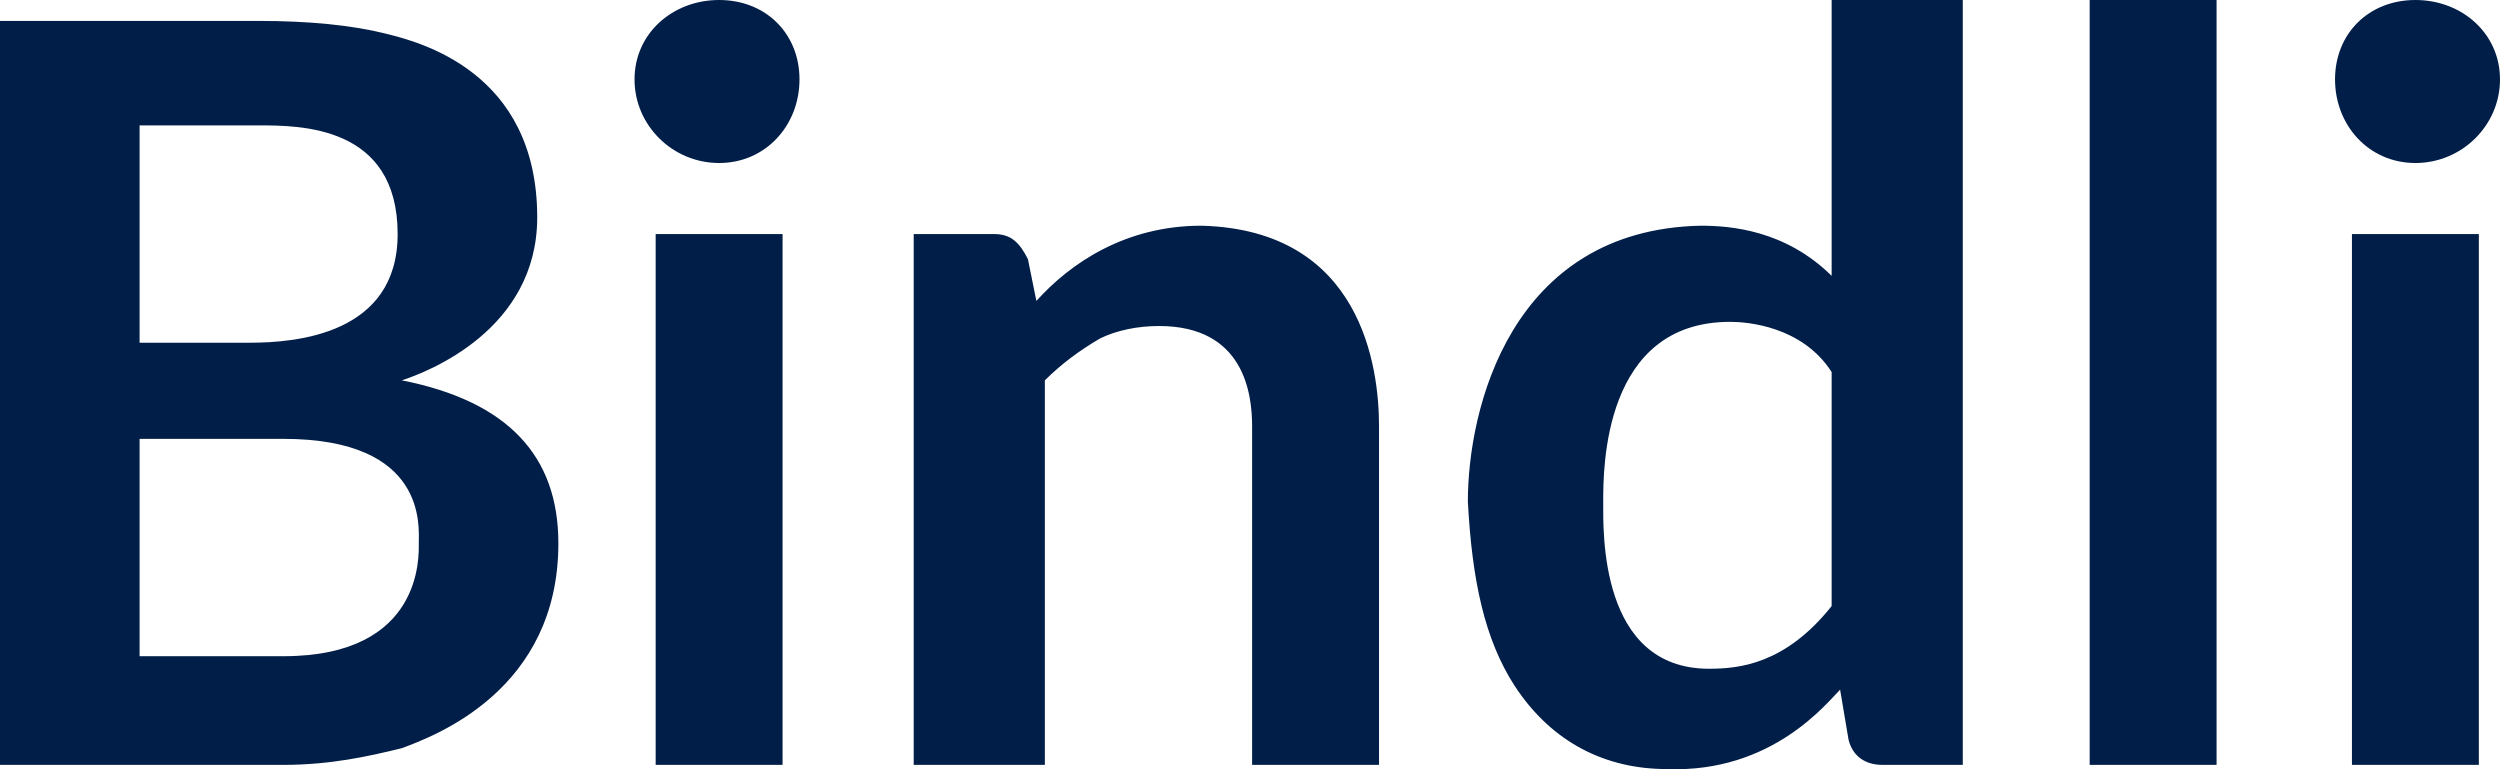 <svg version="1.2" xmlns="http://www.w3.org/2000/svg" xmlns:xlink="http://www.w3.org/1999/xlink" overflow="visible" preserveAspectRatio="none" viewBox="0 0 143 44" width="143" height="44"><g transform="translate(0, 0)"><g transform="translate(-9.347547091920205e-8, 0) rotate(0)"><path style="stroke-width: 0px; stroke-linecap: butt; stroke-linejoin: miter; fill: rgb(1, 30, 72);" d="M22.986,21.756c1.452,-0.478 7.743,-2.869 7.743,-9.324c0,-8.368 -6.775,-10.041 -8.711,-10.519c-1.936,-0.478 -4.355,-0.717 -7.259,-0.717h-14.76v42.555h16.212c2.662,0 4.839,-0.478 6.775,-0.956c1.936,-0.717 8.953,-3.347 8.953,-11.715c0,-5.021 -2.904,-8.129 -8.953,-9.324zM7.985,7.172v0h6.775c2.42,0 7.985,0 7.985,6.216c0,5.738 -5.807,6.216 -8.469,6.216h-6.291zM16.212,37.535v0h-8.227v-12.432h8.227c8.227,0 7.743,5.021 7.743,5.977c0,0.717 0.242,6.455 -7.743,6.455zM44.763,13.388v0v30.363h-7.259v-30.363zM52.264,43.751v0v-30.363h4.597c0.968,0 1.452,0.478 1.936,1.434l0.484,2.391c1.936,-2.152 5.081,-4.303 9.437,-4.303c9.195,0.239 10.162,8.129 10.162,11.476v19.365h-7.259v-19.365c0,-1.913 -0.484,-5.738 -5.323,-5.738c-1.21,0 -2.42,0.239 -3.387,0.717c-1.21,0.717 -2.178,1.434 -3.146,2.391v21.995zM104.77,0v0v15.779c-2.662,-2.63 -5.807,-2.869 -7.501,-2.869c-10.888,0.239 -13.308,10.519 -13.308,15.779c0.242,4.542 0.968,7.889 2.662,10.519c2.178,3.347 5.323,4.782 8.711,4.782c6.049,0.239 9.195,-3.825 9.92,-4.542l0.484,2.869c0.242,0.956 0.968,1.434 1.936,1.434h4.597v-43.751zM104.77,34.666v0c-2.662,3.347 -5.323,3.586 -7.017,3.586c-6.291,0 -6.049,-7.889 -6.049,-9.563c0,-1.913 0,-10.28 7.259,-10.28c0.968,0 4.113,0.239 5.807,2.869zM126.788,0v0v43.751h-7.259v-43.751zM141.79,13.388v0v30.363h-7.259v-30.363zM45.731,4.542v0c0,2.63 -1.936,4.782 -4.597,4.782c-2.662,0 -4.839,-2.152 -4.839,-4.782c0,-2.63 2.178,-4.542 4.839,-4.542c2.662,0 4.597,1.913 4.597,4.542zM143,4.542v0c0,2.63 -2.178,4.782 -4.839,4.782c-2.662,0 -4.597,-2.152 -4.597,-4.782c0,-2.63 1.936,-4.542 4.597,-4.542c2.662,0 4.839,1.913 4.839,4.542z" vector-effect="non-scaling-stroke"/></g><defs><path id="path-171205016556434010" d="M22.986,21.756c1.452,-0.478 7.743,-2.869 7.743,-9.324c0,-8.368 -6.775,-10.041 -8.711,-10.519c-1.936,-0.478 -4.355,-0.717 -7.259,-0.717h-14.76v42.555h16.212c2.662,0 4.839,-0.478 6.775,-0.956c1.936,-0.717 8.953,-3.347 8.953,-11.715c0,-5.021 -2.904,-8.129 -8.953,-9.324zM7.985,7.172v0h6.775c2.42,0 7.985,0 7.985,6.216c0,5.738 -5.807,6.216 -8.469,6.216h-6.291zM16.212,37.535v0h-8.227v-12.432h8.227c8.227,0 7.743,5.021 7.743,5.977c0,0.717 0.242,6.455 -7.743,6.455zM44.763,13.388v0v30.363h-7.259v-30.363zM52.264,43.751v0v-30.363h4.597c0.968,0 1.452,0.478 1.936,1.434l0.484,2.391c1.936,-2.152 5.081,-4.303 9.437,-4.303c9.195,0.239 10.162,8.129 10.162,11.476v19.365h-7.259v-19.365c0,-1.913 -0.484,-5.738 -5.323,-5.738c-1.21,0 -2.42,0.239 -3.387,0.717c-1.21,0.717 -2.178,1.434 -3.146,2.391v21.995zM104.77,0v0v15.779c-2.662,-2.63 -5.807,-2.869 -7.501,-2.869c-10.888,0.239 -13.308,10.519 -13.308,15.779c0.242,4.542 0.968,7.889 2.662,10.519c2.178,3.347 5.323,4.782 8.711,4.782c6.049,0.239 9.195,-3.825 9.92,-4.542l0.484,2.869c0.242,0.956 0.968,1.434 1.936,1.434h4.597v-43.751zM104.77,34.666v0c-2.662,3.347 -5.323,3.586 -7.017,3.586c-6.291,0 -6.049,-7.889 -6.049,-9.563c0,-1.913 0,-10.28 7.259,-10.28c0.968,0 4.113,0.239 5.807,2.869zM126.788,0v0v43.751h-7.259v-43.751zM141.79,13.388v0v30.363h-7.259v-30.363zM45.731,4.542v0c0,2.63 -1.936,4.782 -4.597,4.782c-2.662,0 -4.839,-2.152 -4.839,-4.782c0,-2.63 2.178,-4.542 4.839,-4.542c2.662,0 4.597,1.913 4.597,4.542zM143,4.542v0c0,2.63 -2.178,4.782 -4.839,4.782c-2.662,0 -4.597,-2.152 -4.597,-4.782c0,-2.63 1.936,-4.542 4.597,-4.542c2.662,0 4.839,1.913 4.839,4.542z" vector-effect="non-scaling-stroke"/></defs></g></svg>
